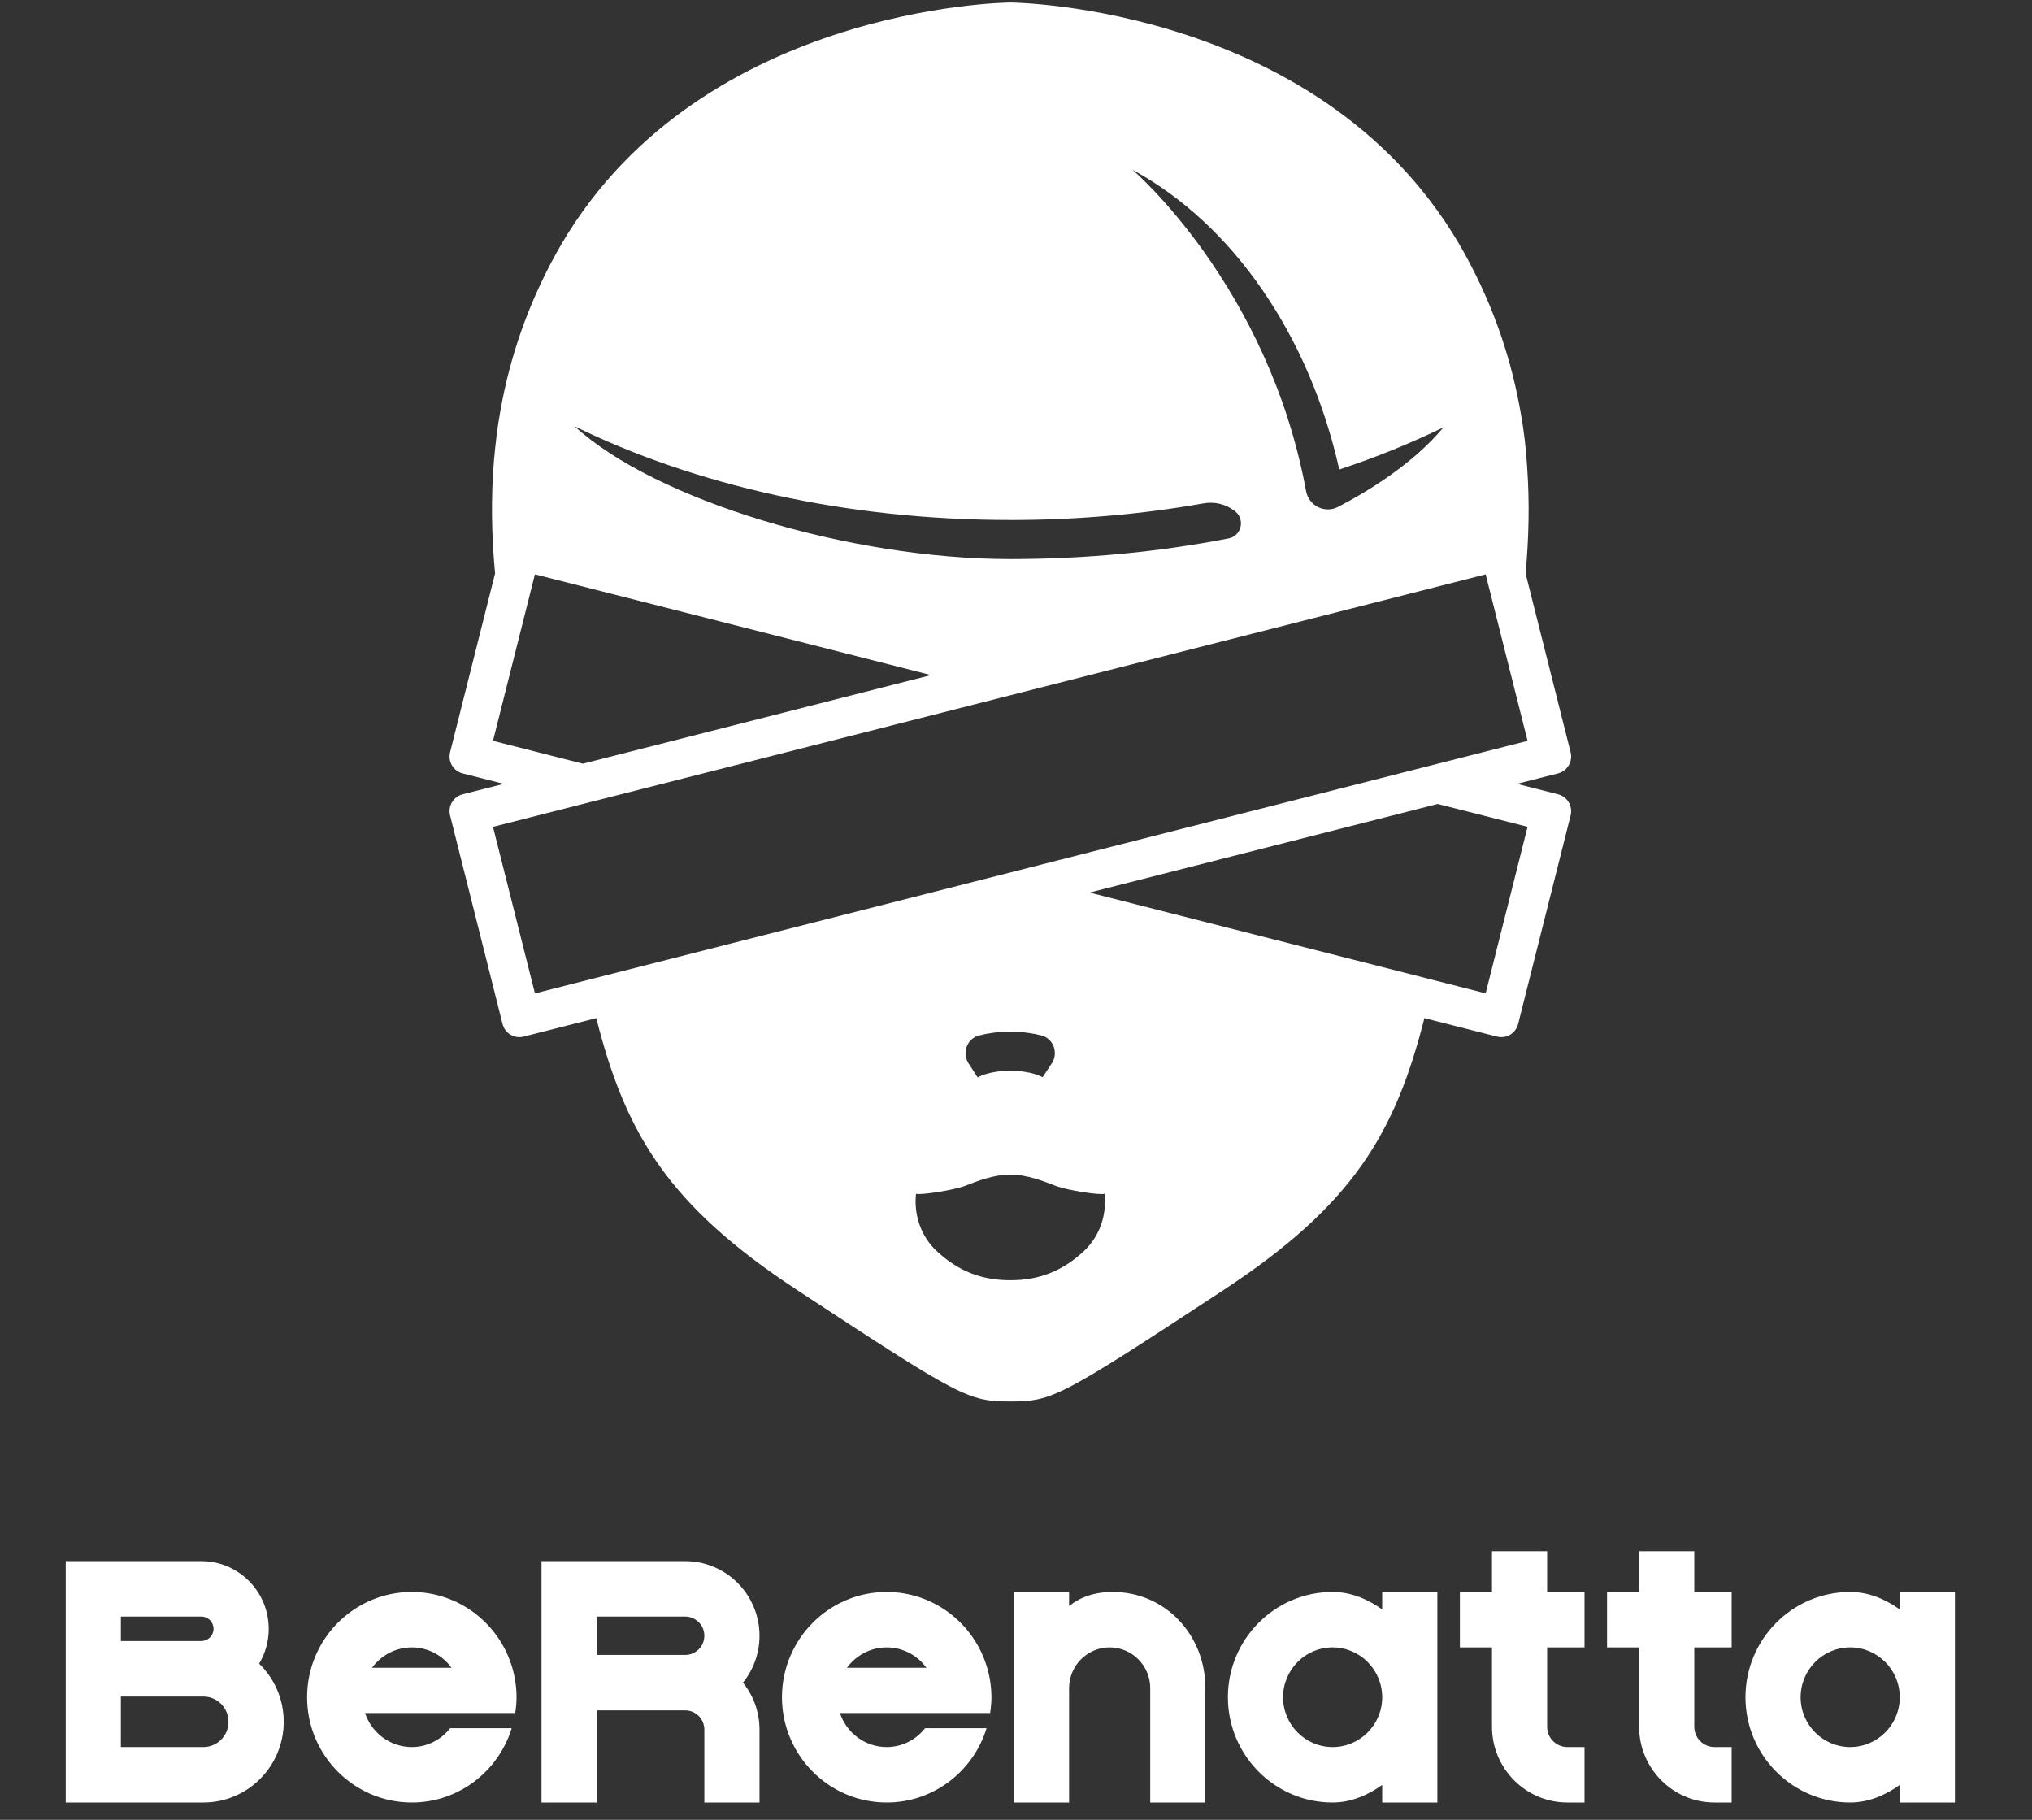 <svg width="134" height="120" viewBox="0 0 134 120" fill="none" xmlns="http://www.w3.org/2000/svg">
<rect x="0" y="0" width="134" height="120" fill="#333333" stroke="none"/>
<g clip-path="url(#clip0_2005_62)">
<path d="M17.72 107.404C17.72 104.942 15.727 102.941 13.28 102.941H4.335V118.858H13.416C16.335 118.858 18.71 116.469 18.71 113.535C18.71 112.031 18.088 110.672 17.088 109.703C17.491 109.03 17.722 108.244 17.722 107.404H17.72ZM7.97 106.597H13.278C13.722 106.597 14.081 106.958 14.081 107.404C14.081 107.849 13.719 108.21 13.278 108.21H7.97V106.595V106.597ZM13.411 115.201H7.97V111.869H13.411C14.324 111.869 15.069 112.617 15.069 113.535C15.069 114.453 14.324 115.201 13.411 115.201ZM45.189 102.941H35.71V118.858H39.347V112.782H45.189C45.883 112.782 46.448 113.35 46.448 114.047V118.858H50.085V114.047C50.085 112.876 49.677 111.799 48.994 110.955C49.677 110.108 50.085 109.032 50.085 107.863C50.085 105.149 47.888 102.941 45.189 102.941ZM45.189 109.126H39.347V106.597H45.189C45.883 106.597 46.448 107.163 46.448 107.86C46.448 108.558 45.883 109.126 45.189 109.126ZM79.489 111.318V118.858H75.852V111.318C75.852 109.834 74.653 108.629 73.177 108.629C71.7 108.629 70.501 109.837 70.501 111.318V118.858H66.864V104.973H70.501V105.904C71.231 105.316 72.177 104.973 73.378 104.973C76.858 104.973 79.491 107.82 79.491 111.318H79.489ZM91.149 106.127C90.176 105.43 89.061 104.973 87.88 104.973C84.07 104.973 80.974 108.088 80.974 111.915C80.974 115.743 84.072 118.858 87.88 118.858C89.061 118.858 90.176 118.396 91.149 117.697V118.858H94.786V104.973H91.149V106.127ZM87.88 115.201C86.078 115.201 84.611 113.727 84.611 111.915C84.611 110.104 86.078 108.629 87.88 108.629C89.681 108.629 91.149 110.104 91.149 111.915C91.149 113.727 89.684 115.201 87.88 115.201ZM102.026 104.973H104.491V108.629H102.026V113.86C102.026 114.6 102.625 115.201 103.361 115.201H104.491V118.858H103.361C100.619 118.858 98.389 116.616 98.389 113.86V108.629H96.273V104.973H98.389V102.286H102.026V104.973ZM27.157 104.973C23.349 104.973 20.251 108.088 20.251 111.915C20.251 115.743 23.349 118.858 27.157 118.858C30.258 118.858 32.875 116.79 33.744 113.956H29.688C29.094 114.709 28.188 115.201 27.157 115.201C25.718 115.201 24.508 114.257 24.072 112.958H33.977C34.028 112.617 34.063 112.272 34.063 111.918C34.063 111.242 33.963 110.592 33.784 109.975C32.944 107.09 30.295 104.975 27.157 104.975V104.973ZM24.533 109.973C25.129 109.162 26.078 108.629 27.155 108.629C28.232 108.629 29.183 109.162 29.777 109.973H24.533ZM58.474 104.973C54.666 104.973 51.567 108.088 51.567 111.915C51.567 115.743 54.666 118.858 58.474 118.858C61.574 118.858 64.192 116.79 65.06 113.956H61.005C60.41 114.709 59.504 115.201 58.474 115.201C57.035 115.201 55.825 114.257 55.388 112.958H65.293C65.344 112.617 65.379 112.272 65.379 111.918C65.379 111.242 65.28 110.592 65.1 109.975C64.26 107.09 61.612 104.975 58.474 104.975V104.973ZM55.852 109.973C56.448 109.162 57.396 108.629 58.474 108.629C59.551 108.629 60.501 109.162 61.095 109.973H55.852ZM125.28 104.973V106.127C124.307 105.43 123.192 104.973 122.011 104.973C118.201 104.973 115.105 108.088 115.105 111.915C115.105 115.743 118.203 118.858 122.011 118.858C123.192 118.858 124.307 118.396 125.28 117.697V118.858H128.917V104.973H125.28ZM122.011 115.201C120.209 115.201 118.742 113.727 118.742 111.915C118.742 110.104 120.209 108.629 122.011 108.629C123.813 108.629 125.28 110.104 125.28 111.915C125.28 113.727 123.813 115.201 122.011 115.201ZM111.729 104.973H114.194V108.629H111.729V113.86C111.729 114.6 112.328 115.201 113.064 115.201H114.194V118.858H113.064C110.322 118.858 108.092 116.616 108.092 113.86V108.629H105.976V104.973H108.092V102.286H111.729V104.973Z" fill="white"/>
<path d="M100.038 51.686L101.368 51.347L102.746 50.997C103.358 50.841 103.728 50.217 103.573 49.602L103.225 48.217L100.603 37.808C100.82 35.495 100.876 33.14 100.705 30.759C100.645 29.674 100.477 28.255 100.315 27.41C99.725 23.888 98.569 20.325 96.616 16.781C87.587 0.388 66.833 0.165 66.625 0.165C66.418 0.165 45.665 0.388 36.636 16.781C34.761 20.185 33.624 23.607 33.014 26.994C32.797 28.17 32.688 29.134 32.575 30.351C32.367 32.871 32.416 35.366 32.648 37.81L30.029 48.219L29.681 49.605C29.526 50.22 29.896 50.843 30.508 50.999L31.886 51.349L33.216 51.688L31.886 52.026L30.508 52.376C29.896 52.532 29.526 53.156 29.681 53.771L30.029 55.157L32.793 66.136L33.141 67.522C33.296 68.137 33.916 68.509 34.528 68.353L35.907 68.003L39.322 67.134C41.252 74.762 44.074 79.486 52.553 85.055L52.722 85.167C63.344 92.142 63.865 92.414 66.627 92.414C69.388 92.414 69.907 92.142 80.53 85.167L80.698 85.055C89.18 79.486 91.999 74.765 93.932 67.134L97.347 68.003L98.726 68.353C99.338 68.509 99.958 68.137 100.113 67.522L100.461 66.136L103.225 55.157L103.573 53.771C103.728 53.156 103.358 52.532 102.746 52.376L101.368 52.026L100.038 51.688V51.686ZM88.316 30.959C90.747 30.162 93.037 29.221 95.186 28.179C93.174 30.607 90.157 32.427 88.243 33.423C87.369 33.878 86.31 33.359 86.13 32.385C83.622 18.81 74.679 11.193 74.679 11.193C81.306 14.789 86.343 22.116 88.318 30.957L88.316 30.959ZM66.625 34.29C71.046 34.29 75.322 33.907 79.368 33.192C80.111 33.06 80.869 33.247 81.456 33.72C82.128 34.259 81.862 35.342 81.017 35.504C76.368 36.409 71.525 36.865 66.622 36.865C56.024 36.865 43.189 32.973 37.895 28.11C45.789 31.975 55.765 34.288 66.622 34.288L66.625 34.29ZM32.511 48.849L33.648 44.331L35.275 37.87L61.399 44.516L51.687 46.987L38.435 50.358L32.509 48.849H32.511ZM35.275 65.501L32.511 54.522L36.006 53.633L38.983 52.875L39.065 52.855L46.775 50.895L97.972 37.872L100.736 48.852L94.338 50.48L94.18 50.52L80.929 53.891L35.273 65.505L35.275 65.501ZM69.355 70.124L68.754 71.031C68.754 71.031 68.039 70.605 66.625 70.605C65.211 70.605 64.501 71.026 64.473 71.046L63.872 70.119C63.422 69.424 63.768 68.484 64.568 68.277C65.111 68.137 65.798 68.03 66.627 68.03C67.456 68.03 68.127 68.137 68.668 68.275C69.473 68.48 69.816 69.433 69.357 70.128L69.355 70.124ZM71.49 82.487C70.058 83.823 68.522 84.418 66.625 84.418C64.728 84.418 63.194 83.823 61.762 82.487C60.736 81.529 60.255 80.112 60.406 78.715C60.7 78.828 62.943 78.461 63.579 78.216C64.508 77.857 65.556 77.451 66.625 77.451C67.693 77.451 68.743 77.857 69.668 78.216C70.304 78.461 72.542 78.833 72.844 78.715C72.994 80.114 72.513 81.531 71.487 82.487H71.49ZM97.975 65.501L94.522 64.623L71.849 58.855L94.029 53.212L94.812 53.013L97.241 53.63L100.736 54.52L97.972 65.499L97.975 65.501Z" fill="white"/>
</g>
<defs>
<clipPath id="clip0_2005_62">
<rect width="125" height="119" fill="white" transform="translate(4)"/>
</clipPath>
</defs>
</svg>

